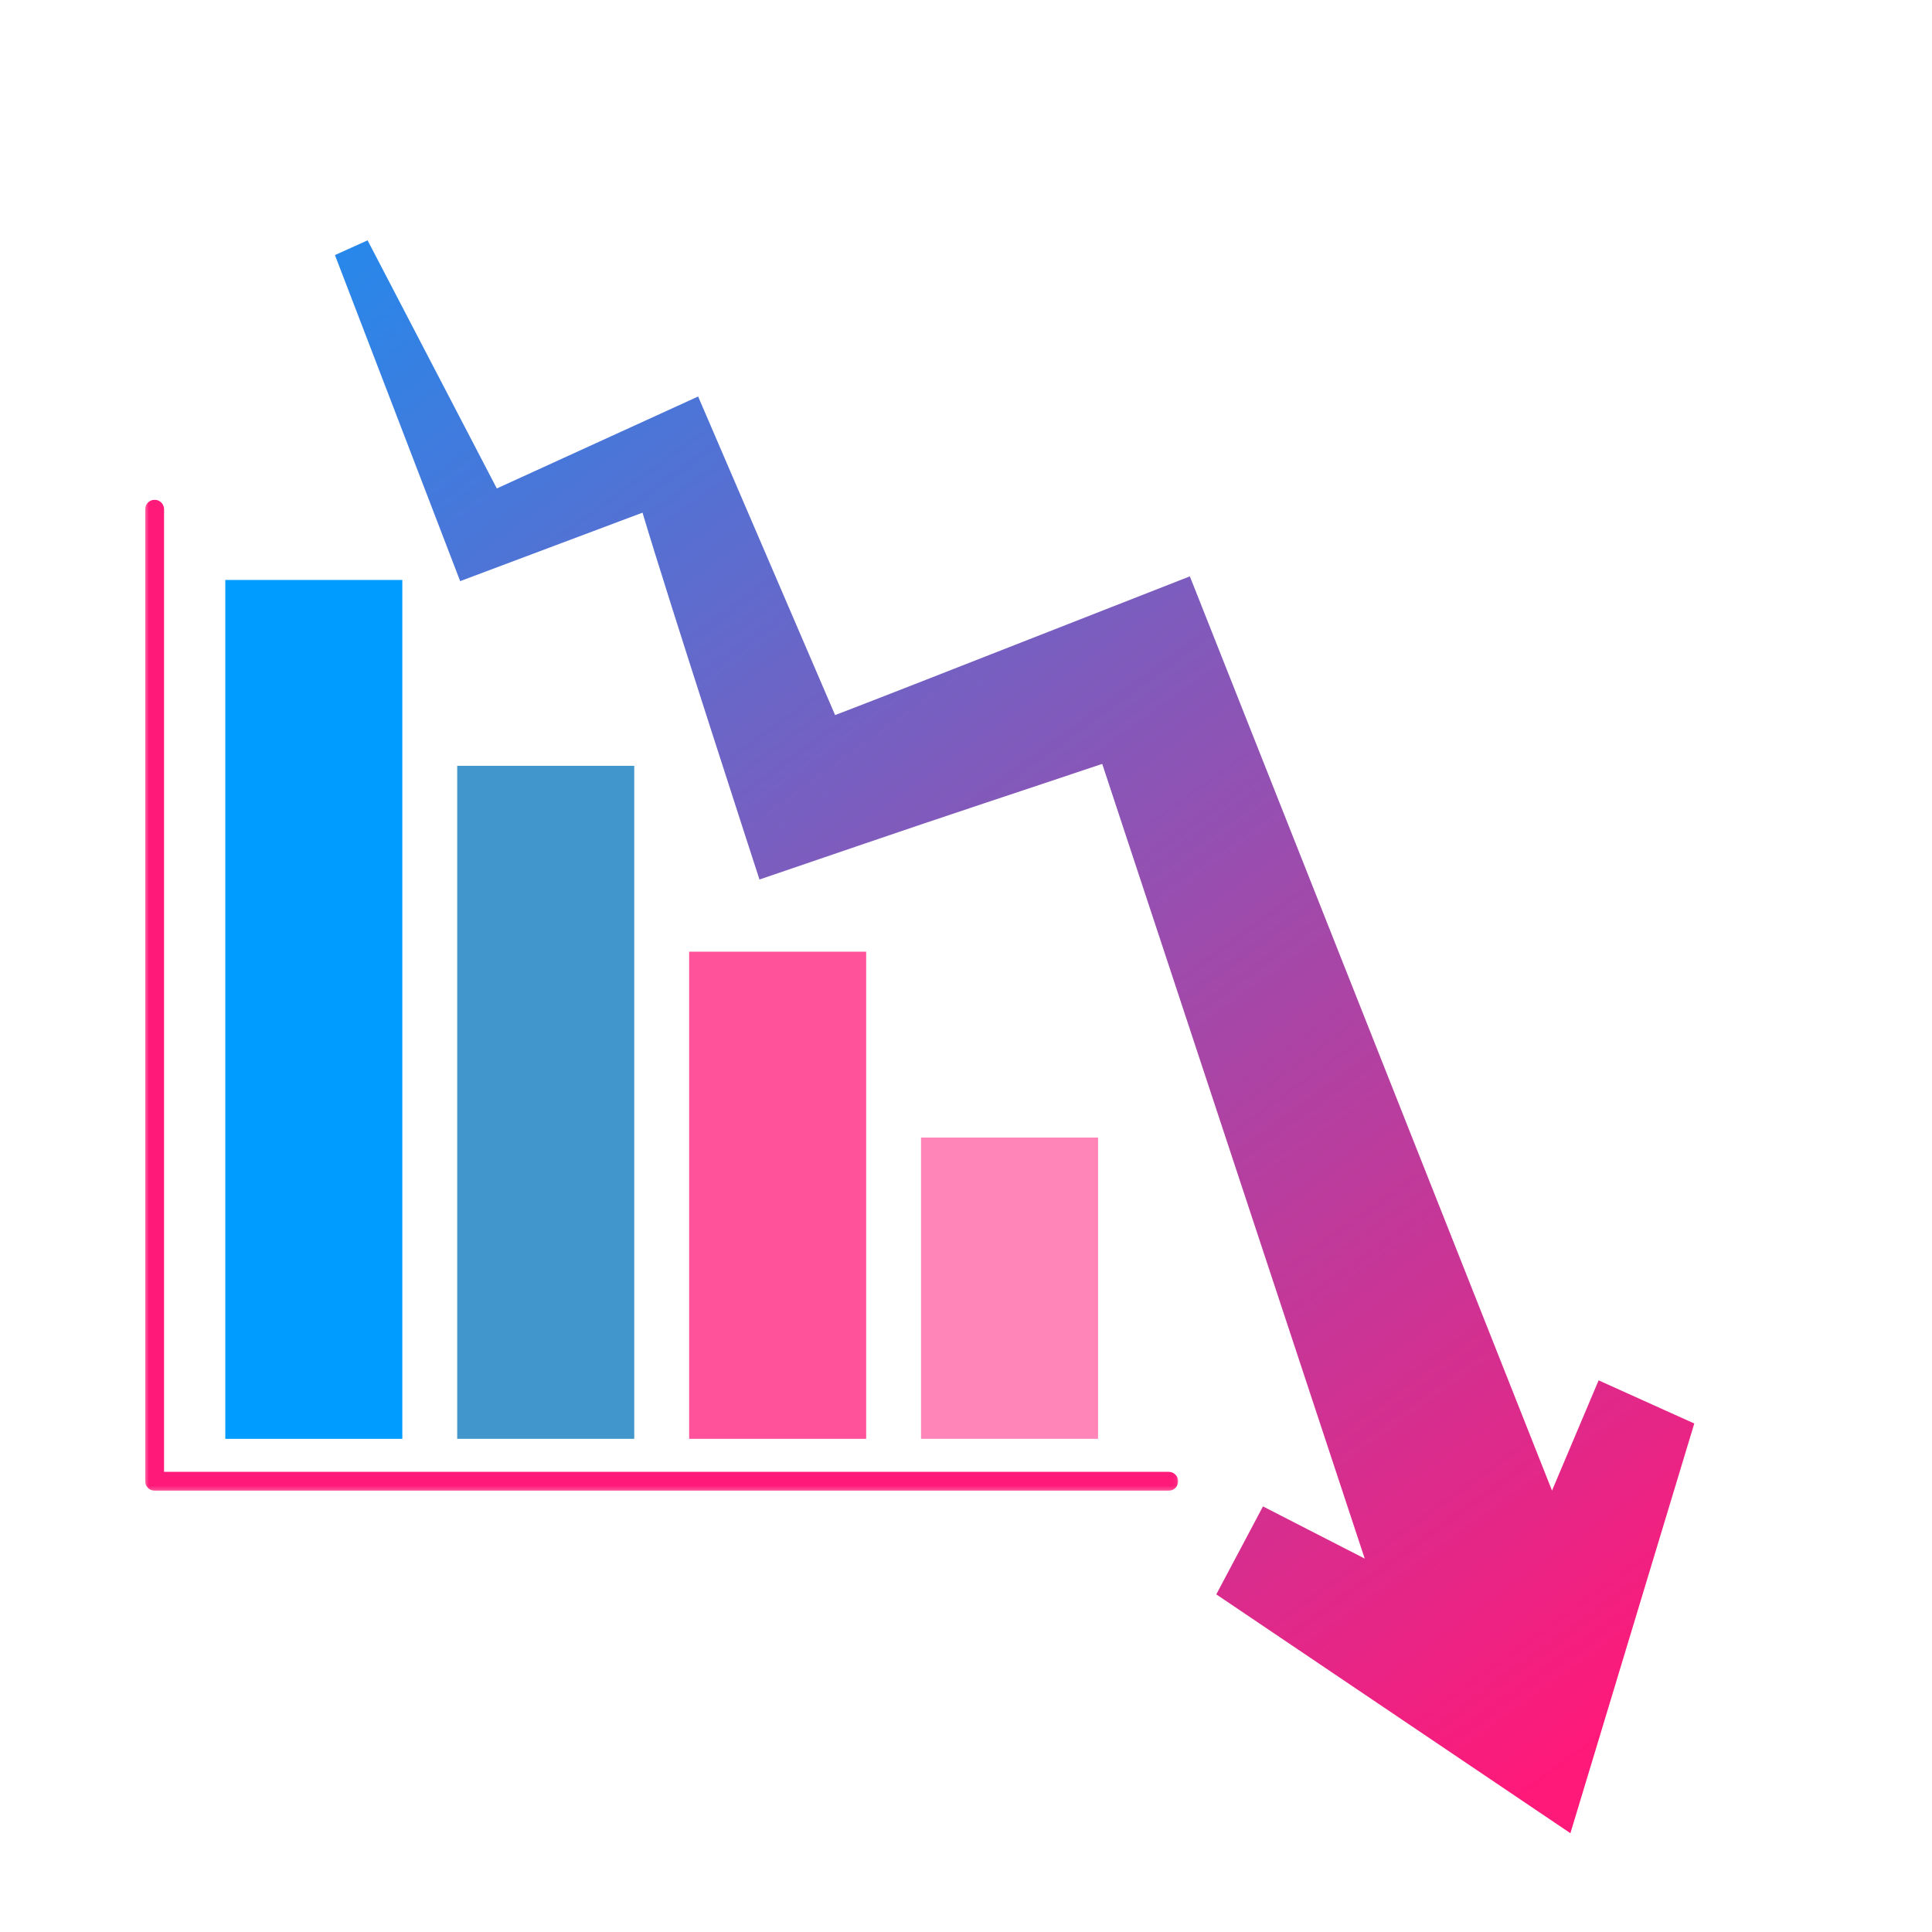 <svg xmlns="http://www.w3.org/2000/svg" width="500" height="500" viewBox="0 0 500 500" fill="none"><g id="ficando para tr&#xC3;&#xA1;s"><g id="Clip path group"><mask id="mask0_112_68" style="mask-type:luminance" maskUnits="userSpaceOnUse" x="121" y="292" width="41" height="41"><g id="49475a6cc0"><path id="Vector" d="M121.926 292.716H161.277V332.067H121.926V292.716Z" fill="white"></path></g></mask><g mask="url(#mask0_112_68)"><g id="Group"><path id="Vector_2" d="M133.731 324.197C131.556 324.197 129.815 325.96 129.815 328.132C129.815 330.307 131.556 332.067 133.731 332.067C135.904 332.067 137.666 330.307 137.666 328.132C137.666 325.96 135.904 324.197 133.731 324.197ZM121.926 292.716V296.651H125.861L132.933 311.576L130.276 316.397C129.972 316.968 129.796 317.607 129.796 318.294C129.796 320.469 131.556 322.229 133.731 322.229H157.342V318.294H134.565C134.291 318.294 134.073 318.08 134.073 317.802C134.073 317.716 134.095 317.636 134.134 317.566L135.894 314.359H150.552C152.028 314.359 153.318 313.544 153.995 312.334L161.031 299.564C161.188 299.289 161.277 298.963 161.277 298.618C161.277 297.528 160.39 296.651 159.31 296.651H130.218L128.349 292.716H121.926ZM153.407 324.197C151.232 324.197 149.491 325.96 149.491 328.132C149.491 330.307 151.232 332.067 153.407 332.067C155.58 332.067 157.342 330.307 157.342 328.132C157.342 325.96 155.58 324.197 153.407 324.197Z" fill="black"></path></g></g></g><path id="Vector_3" d="M104.121 150.094H58.307V372.369H104.121V150.094Z" fill="#009CFF"></path><path id="Vector_4" d="M164.142 198.194H118.326V372.369H164.142V198.194Z" fill="#4196CC"></path><path id="Vector_5" d="M224.159 246.296H178.347V372.369H224.159V246.296Z" fill="#FF1979" fill-opacity="0.75"></path><path id="Vector_6" d="M284.18 294.399H238.366V372.369H284.18V294.399Z" fill="#FF1979" fill-opacity="0.53"></path><g id="Clip path group_2"><mask id="mask1_112_68" style="mask-type:luminance" maskUnits="userSpaceOnUse" x="37" y="129" width="268" height="257"><g id="dc43e69ce7"><path id="Vector_7" d="M37.382 129.012H304.938V385.802H37.382V129.012Z" fill="white"></path></g></mask><g mask="url(#mask1_112_68)"><g id="Group_2"><path id="Vector_8" d="M302.467 385.798H40.017C38.669 385.798 37.577 384.703 37.577 383.355V131.785C37.577 130.437 38.669 129.343 40.017 129.343C41.368 129.343 42.458 130.437 42.458 131.785V380.91H302.467C303.817 380.91 304.909 382.005 304.909 383.355C304.909 384.703 303.817 385.798 302.467 385.798Z" fill="#FF1979"></path></g></g></g><path id="Vector_9" d="M413.72 357.234L401.659 385.764C398.365 377.452 311.237 157.504 307.933 149.161C227.872 180.551 228.533 180.293 216.124 185.062L180.674 102.614L128.574 126.411L95.132 62.199L86.683 66.013C91.071 77.443 114.552 138.573 119.09 150.398C135.549 144.218 149.653 138.923 166.283 132.677C173.146 155.695 195.944 225.743 196.55 227.616C242.265 212.02 230.876 215.837 285.255 197.7L353.185 403.361L326.857 389.858L314.774 412.621L406.419 474.431L438.477 368.4L413.72 357.234Z" fill="url(#paint0_linear_112_68)"></path></g><defs><linearGradient id="paint0_linear_112_68" x1="33" y1="-9" x2="382.125" y2="474.431" gradientUnits="userSpaceOnUse"><stop stop-color="#009CFF"></stop><stop offset="1" stop-color="#FF1979"></stop></linearGradient></defs></svg>